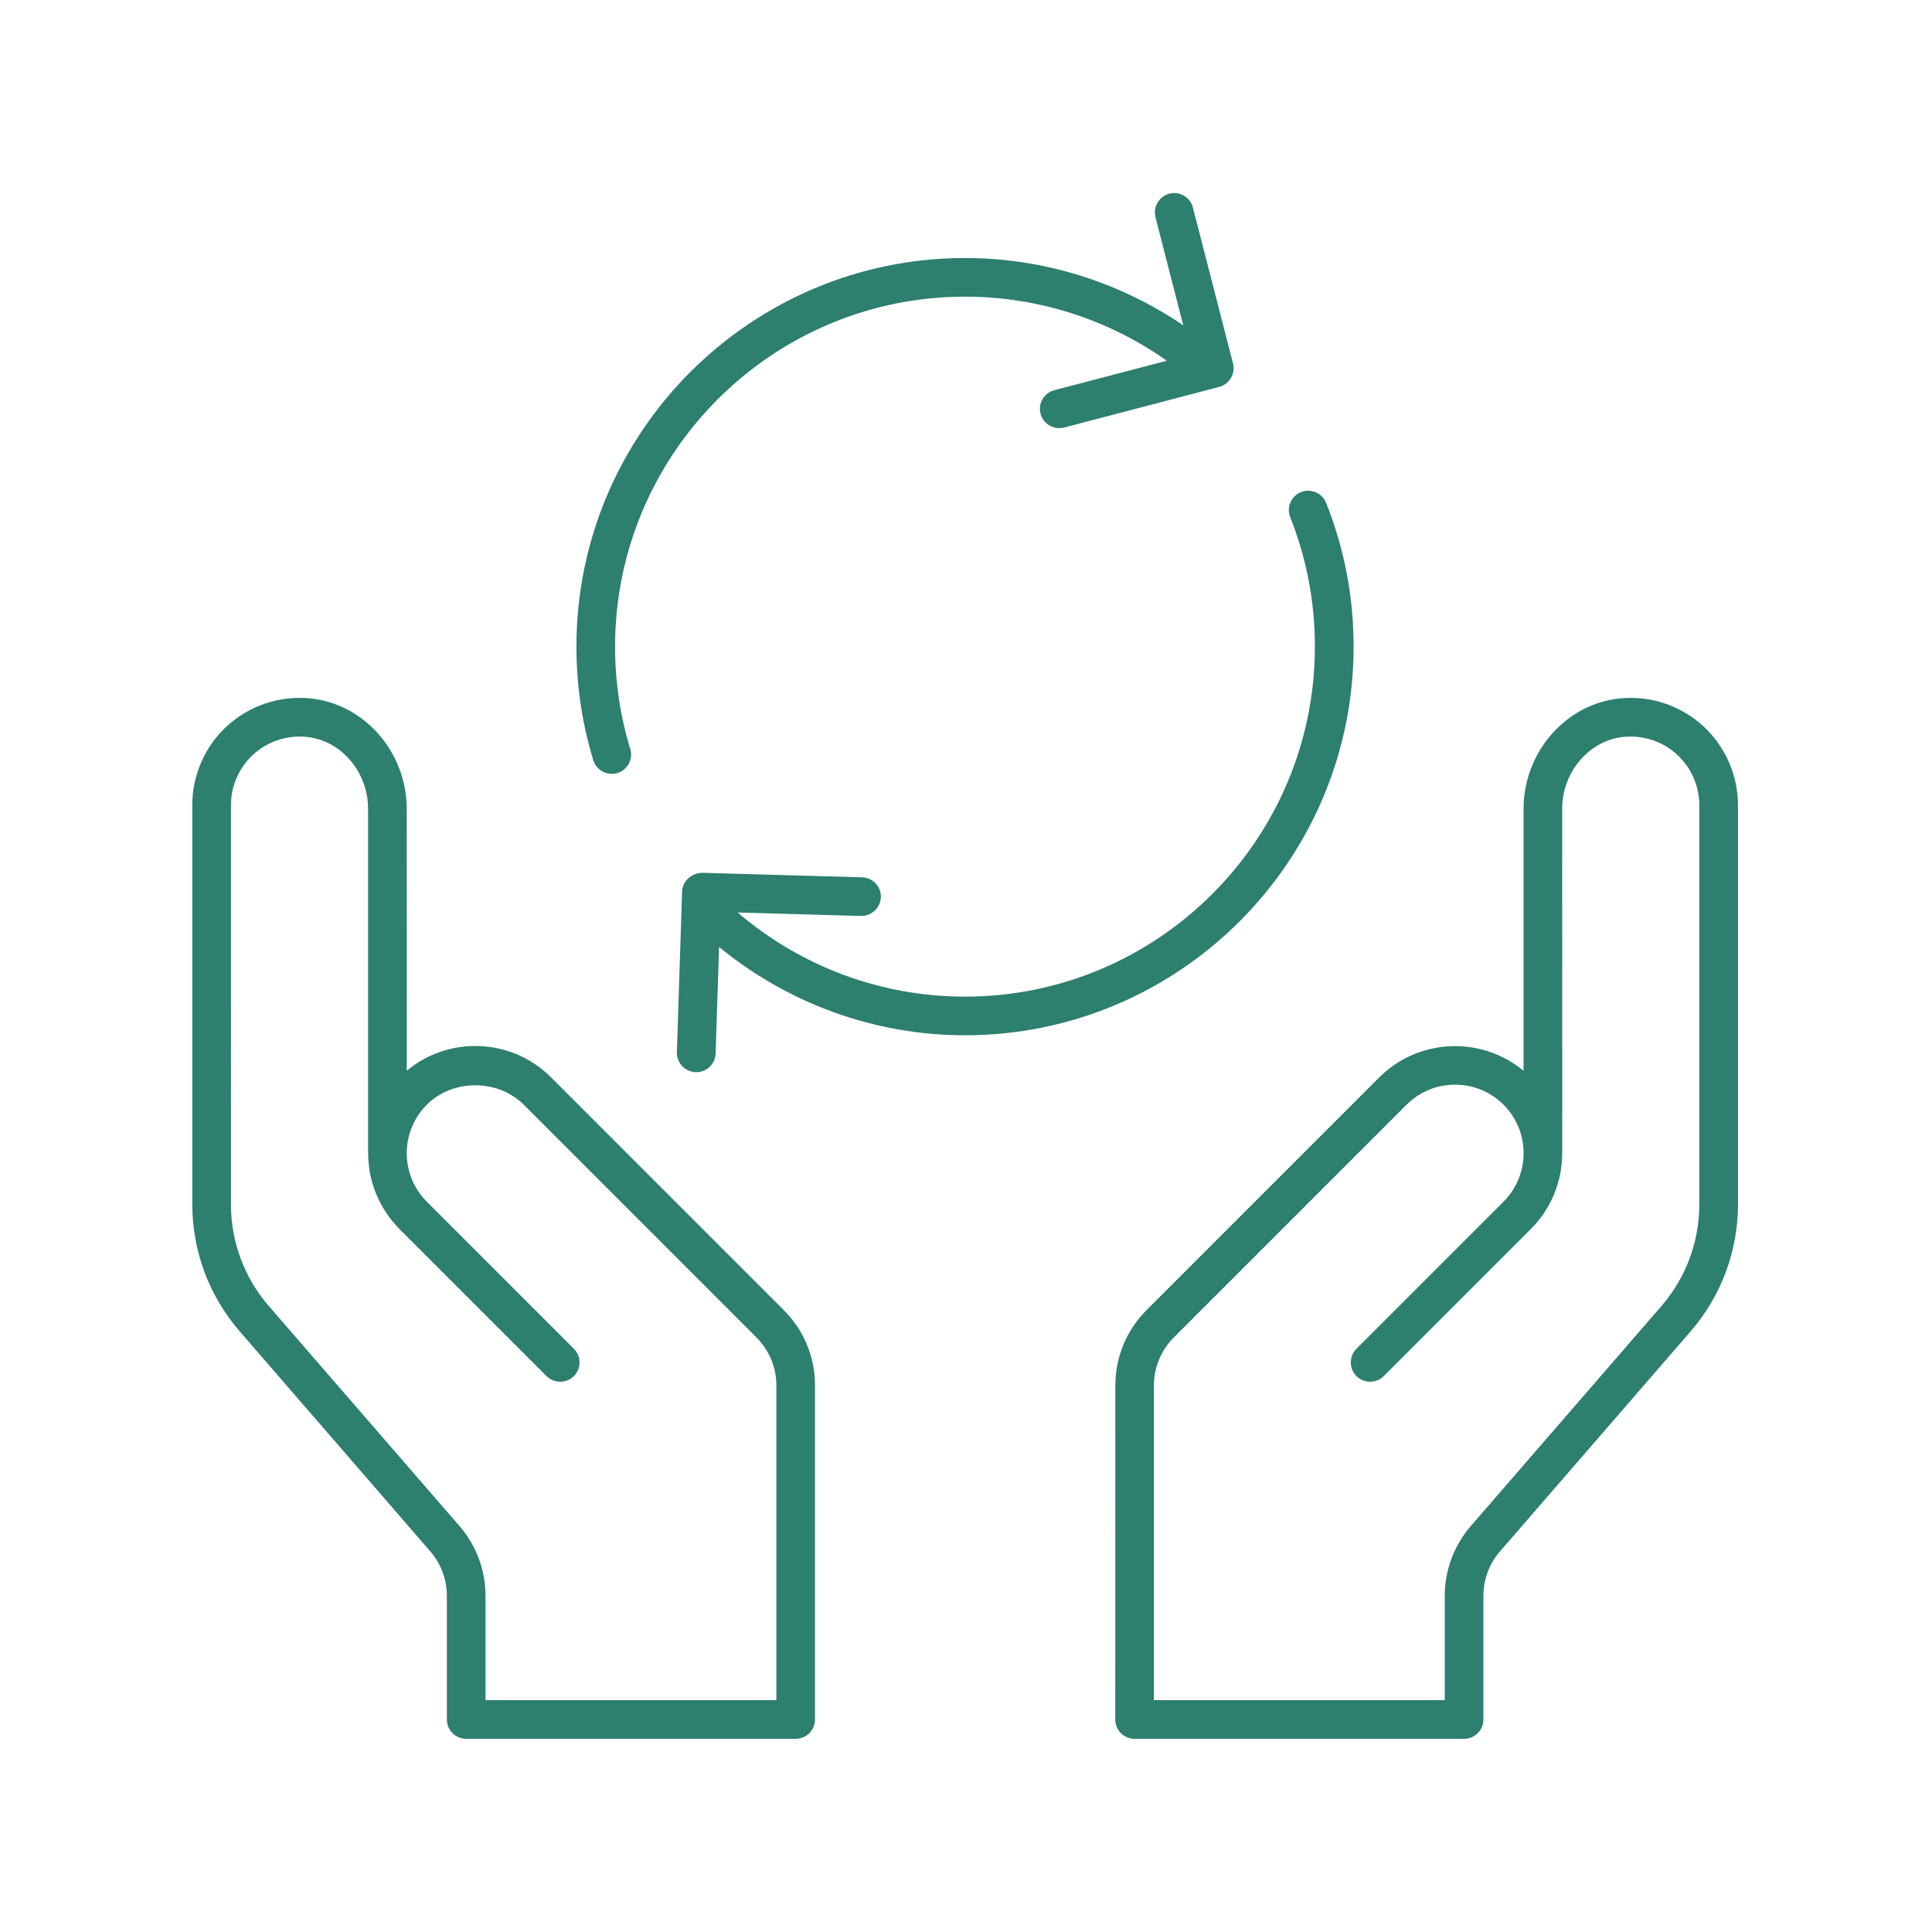 <?xml version="1.0" encoding="UTF-8"?>
<svg width="1200pt" height="1200pt" version="1.1" viewBox="0 0 1200 1200" xmlns="http://www.w3.org/2000/svg">
 <path d="m1006.4 433.78c-33.703 3.188-60.094 33.375-60.094 68.625v162.71c-26.109-21.75-65.156-20.391-89.672 4.125l-144.52 144.52c-12.469 12.516-19.359 29.109-19.359 46.781l-0.047 207.47c0 6.656 5.391 12 12 12h204.66c6.609 0 12-5.344 12-12v-76.828c0-10.125 3.656-19.969 10.312-27.609l118.41-136.64c18.938-21.844 29.391-49.875 29.391-78.797v-248.06c0-18.703-7.969-36.656-21.797-49.266s-32.578-18.891-51.281-17.016zm49.078 314.34c0 23.156-8.344 45.562-23.531 63.094l-118.41 136.64c-10.406 12.047-16.172 27.422-16.172 43.312v64.828h-180.66v-195.47c0-11.109 4.5-21.984 12.375-29.812l144.56-144.56c16.594-16.594 43.594-16.594 60.234 0 16.594 16.594 16.594 43.594 0 60.234l-91.359 91.359c-4.688 4.688-4.688 12.281 0 16.969s12.281 4.688 16.969 0l91.359-91.359c12.938-12.938 19.453-29.953 19.453-46.969 0-0.281 0.047-0.562 0.047-0.844l-0.047-213.14c0-23.016 16.875-42.656 38.344-44.719 12.188-1.078 23.859 2.719 32.859 10.875 8.859 8.062 13.969 19.547 13.969 31.5z" fill="#2d7f6e"/>
 <path d="m267.24 963.56c6.656 7.688 10.312 17.484 10.312 27.609v76.828c0 6.656 5.391 12 12 12h204.66c6.609 0 12-5.344 12-12v-207.47c0-17.672-6.891-34.312-19.406-46.781l-144.52-144.56c-12.562-12.562-29.297-19.5-47.062-19.5-15.75 0-30.656 5.438-42.562 15.375l-0.047-162.66c0-35.25-26.391-65.391-60.094-68.625-18.75-1.828-37.406 4.406-51.281 16.969-13.875 12.609-21.797 30.562-21.797 49.266v248.06c0 28.969 10.453 56.953 29.391 78.797zm-123.79-463.5c0-12 5.062-23.438 13.969-31.5 9-8.156 20.672-11.953 32.859-10.875 21.516 2.062 38.344 21.703 38.344 44.719v213.14c0 0.281 0 0.609 0.047 0.938 0.047 16.969 6.562 33.938 19.453 46.875l91.359 91.359c4.688 4.688 12.281 4.688 16.969 0s4.688-12.281 0-16.969l-91.359-91.359c-16.594-16.594-16.594-43.594 0-60.234 16.078-16.078 44.109-16.078 60.234 0l144.52 144.56c7.969 7.969 12.375 18.562 12.375 29.812v195.47h-180.66v-64.828c0-15.891-5.719-31.312-16.172-43.312l-118.41-136.64c-15.188-17.484-23.531-39.891-23.531-63.094z" fill="#2d7f6e"/>
 <path d="m432.1 665.95h0.375c6.469 0 11.766-5.109 12-11.625l2.156-66.141c43.031 35.297 96.844 54.844 152.76 54.844 133.08 0 241.36-108.28 241.36-241.4 0-30.844-5.719-60.844-17.062-89.25-2.438-6.141-9.422-9.188-15.609-6.703-6.141 2.438-9.141 9.422-6.703 15.562 10.172 25.594 15.328 52.594 15.328 80.391 0 119.86-97.5 217.4-217.36 217.4-51.938 0-101.86-18.609-141.19-52.266l76.641 2.156c6.469 0.094 12.141-5.062 12.328-11.672s-5.016-12.141-11.672-12.328l-99.469-2.812c-6.375 0.281-12.094 5.016-12.328 11.625l-3.234 99.844c-0.141 6.609 5.062 12.141 11.672 12.375z" fill="#2d7f6e"/>
 <path d="m599.44 184.26c45.047 0 88.828 14.016 125.29 39.797l-69.844 18.281c-6.422 1.688-10.266 8.25-8.578 14.625 1.406 5.391 6.281 8.953 11.625 8.953 0.984 0 2.016-0.141 3.047-0.375l96.281-25.219c6.375-1.688 10.219-8.203 8.578-14.625l-24.891-96.75c-1.641-6.422-8.156-10.312-14.625-8.625-6.422 1.641-10.266 8.203-8.625 14.625l17.25 67.125c-39.797-27.047-87-41.812-135.52-41.812-133.13 0-241.4 108.28-241.4 241.4 0 24 3.516 47.719 10.453 70.5 1.594 5.156 6.328 8.484 11.484 8.484 1.172 0 2.344-0.188 3.516-0.516 6.328-1.922 9.938-8.625 7.969-15-6.234-20.484-9.422-41.859-9.422-63.469 0-119.86 97.547-217.4 217.4-217.4z" fill="#2d7f6e"/>
</svg>
